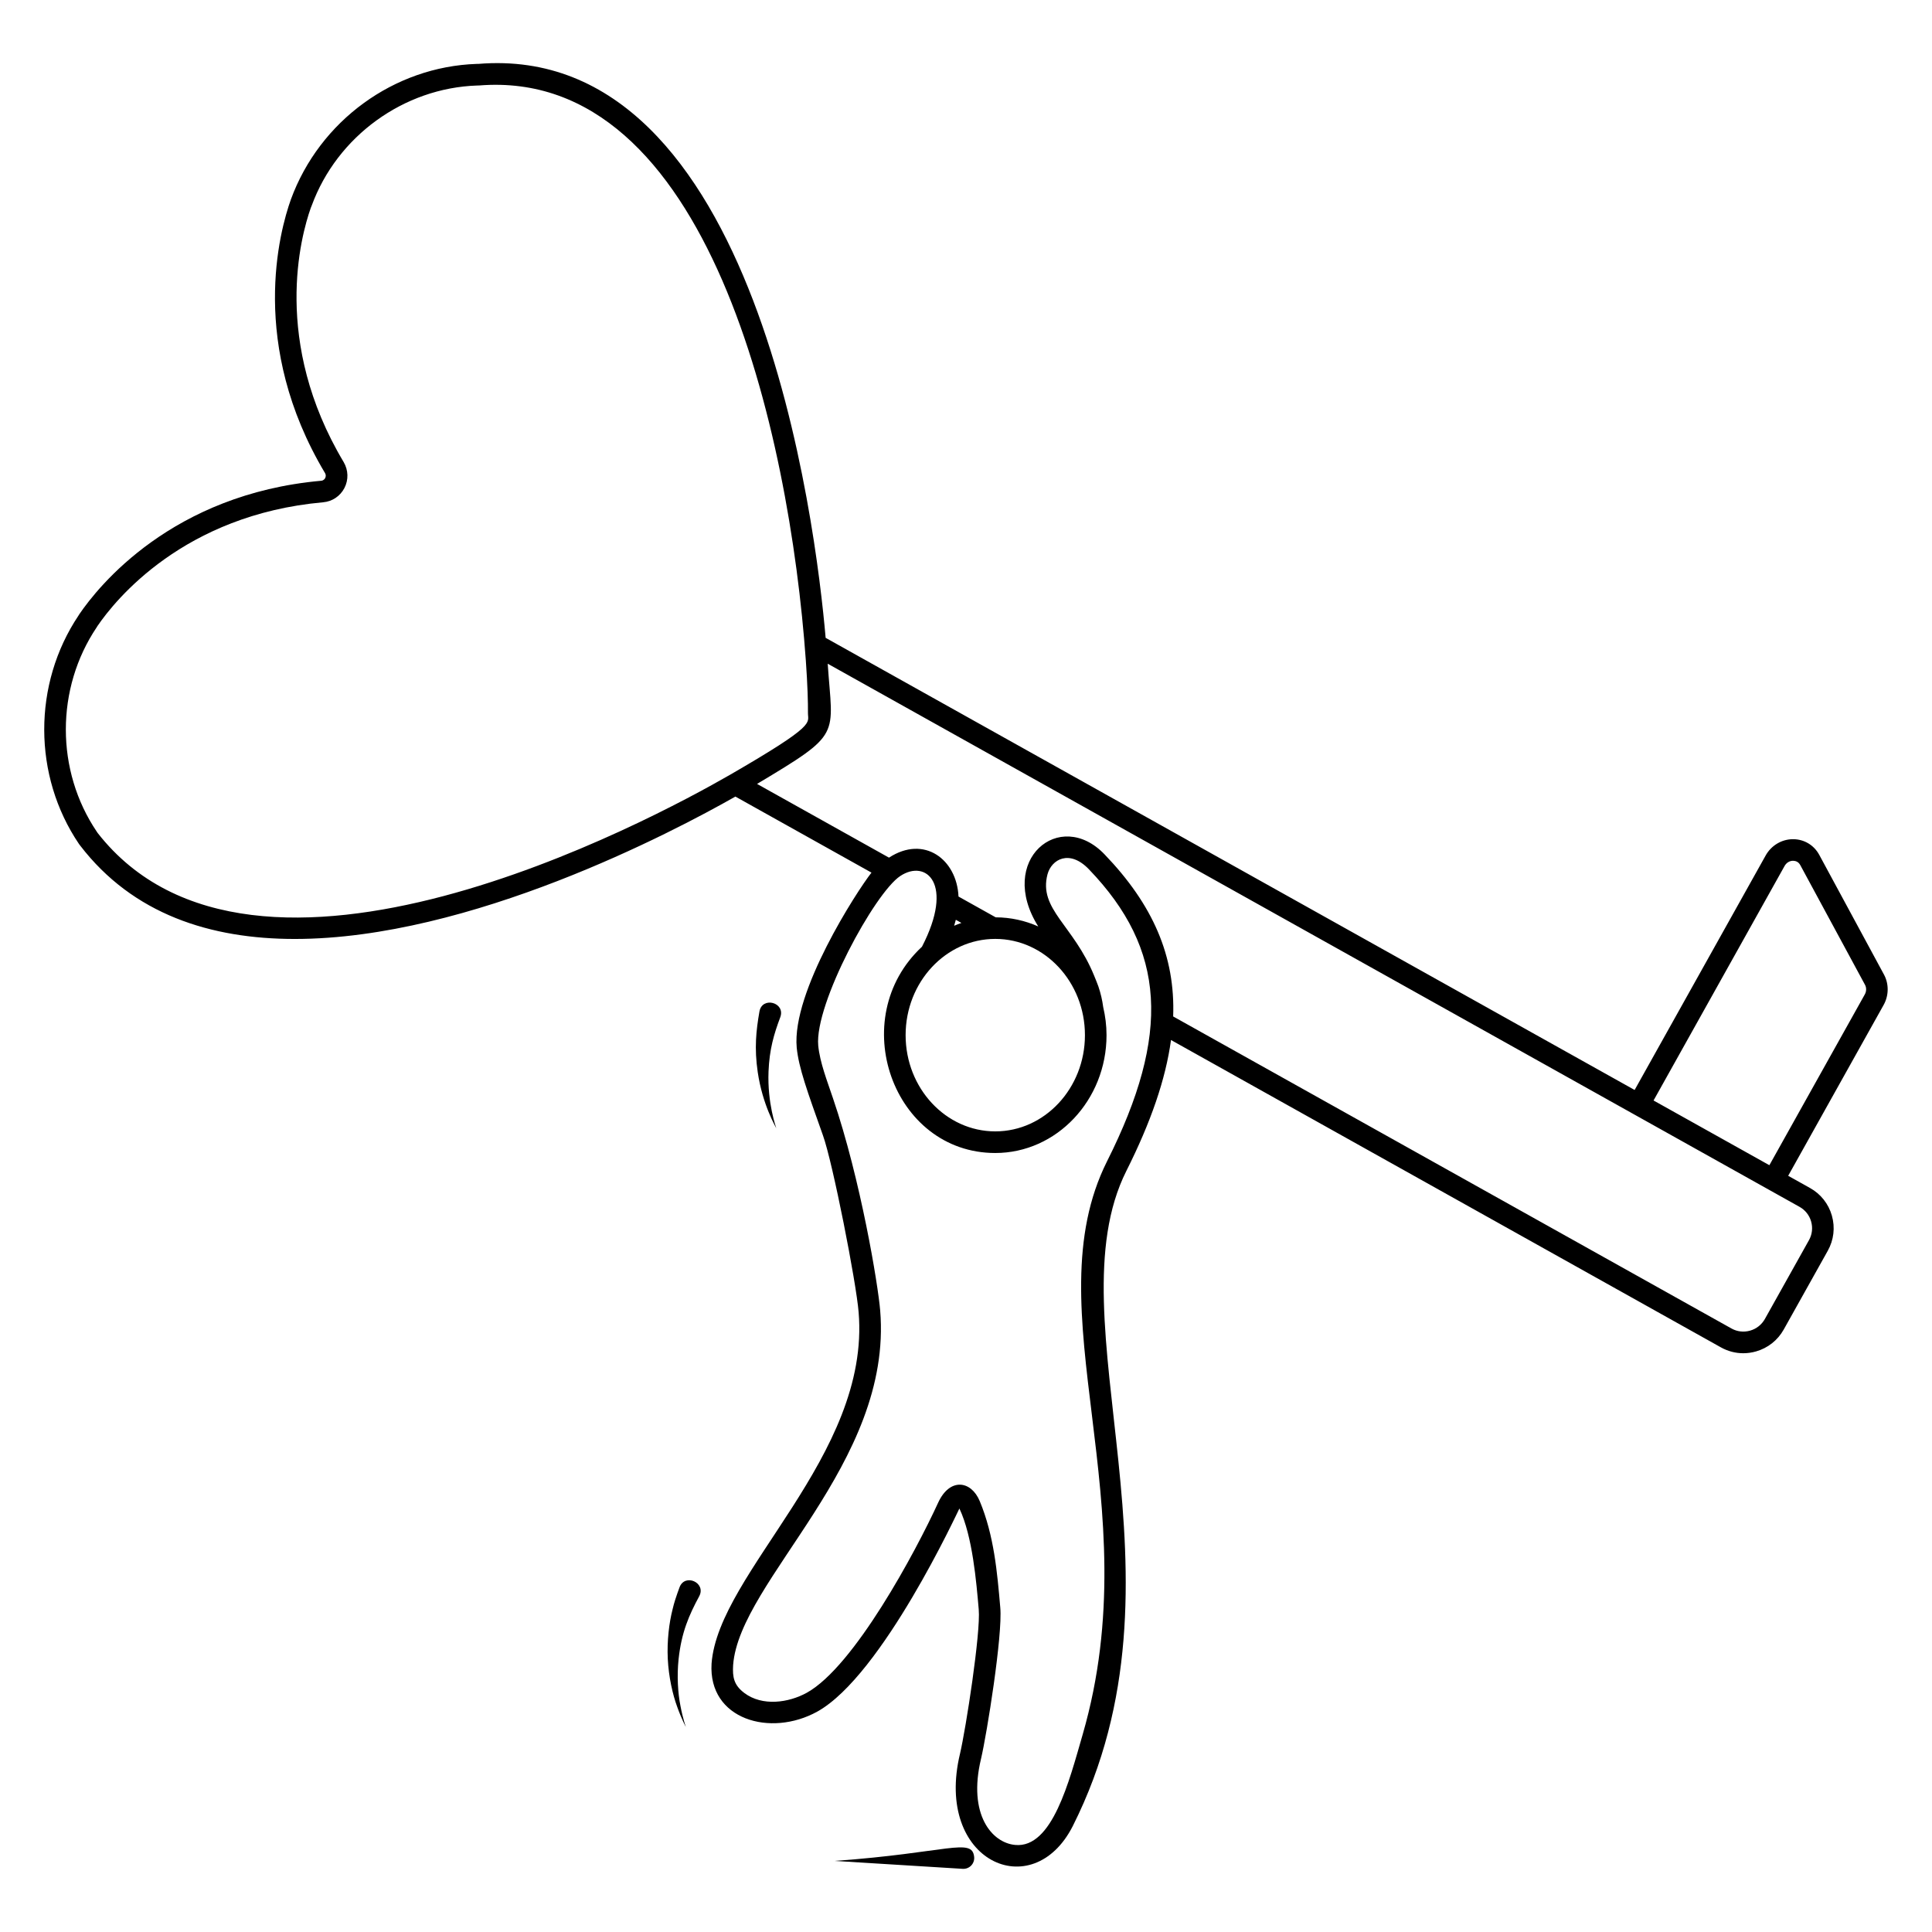 <?xml version="1.0" encoding="UTF-8"?>
<!-- Uploaded to: ICON Repo, www.iconrepo.com, Generator: ICON Repo Mixer Tools -->
<svg fill="#000000" width="800px" height="800px" version="1.1" viewBox="144 144 512 512" xmlns="http://www.w3.org/2000/svg">
 <g>
  <path d="m165.04 367.8c0.066 0.094 0.145 0.203 0.188 0.258 14.004 18.266 34.598 24.777 56.887 24.777 46.453 0 100.22-28.336 116.77-37.734l36.066 20.152c-3.852 4.91-21.172 31.613-19.812 46.383 0.531 5.348 2.777 11.492 6.949 23.242 2.598 7.215 8.824 38.938 9.457 46.863 3.199 38.062-37.195 68.922-38.973 93.137-0.895 14.82 15.605 19.59 28.027 12.711 17.273-9.609 37.336-53.293 37.652-53.816 3.488 7.367 4.492 19.438 5.125 26.766 0.547 6.062-3.406 31.582-4.969 38.238-6.84 28.516 19.23 40.137 29.883 19.164 33.266-66.074-5.727-133.82 14.199-173.62 6.5-12.934 10.426-24.324 11.84-34.707l145.73 81.453c1.84 1.027 3.867 1.555 5.922 1.555 1.129 0 2.262-0.16 3.379-0.477 3.144-0.895 5.75-2.957 7.344-5.801l11.676-20.879c1.598-2.856 1.984-6.16 1.09-9.312-0.895-3.144-2.961-5.75-5.816-7.332l-5.766-3.223 25.293-45.27c1.395-2.492 1.434-5.574 0.102-8.043l-17.16-31.738c-1.395-2.578-3.973-4.129-6.894-4.152h-0.059c-2.984 0-5.758 1.652-7.246 4.312l-34.727 62.148-214.39-119.82c-2.586-29.746-18.047-158.2-92.07-152.1h-0.402c-21.848 0.723-41.586 15.023-49.238 35.906-3.012 8.418-11.258 38.535 9.039 72.527 0.348 0.598 0.145 1.129 0.039 1.332-0.121 0.242-0.426 0.652-1.066 0.707-39.535 3.547-59.027 27.93-64.102 35.395-0.059 0.086-0.125 0.199-0.195 0.32-12.156 18.156-12.113 42.465 0.117 60.531 0.035 0.051 0.07 0.098 0.105 0.145zm451.89 5.699c0.484-0.867 1.324-1.383 2.246-1.383 0.543 0.023 1.375 0.145 1.918 1.148l17.16 31.738c0.406 0.762 0.387 1.727-0.062 2.527l-25.289 45.262-30.695-17.152zm-179.55 78.254c-19.824 39.586 11.398 90.207-6.461 151.91-3.574 12.34-8.051 30.191-17.871 29.266-6.141-0.539-12.621-8.008-9.066-22.828 1.543-6.566 5.758-32.781 5.102-40.062-0.812-9.395-1.652-19.109-5.438-28.215-2.281-5.5-7.945-6.269-11.008 0.363-5.984 13.043-22.246 43.418-34.816 50.402-4.797 2.652-11.793 3.695-16.609 0.039-2.719-2.078-3.121-4.144-2.926-7.363 1.652-22.461 42.371-53.422 38.969-93.988-0.535-6.637-5.129-34.609-12.504-56.215-1.559-4.672-3.465-9.457-3.91-13.965-1.016-11.055 14.969-40.496 21.746-44.949 6.832-4.527 14.387 2.039 5.742 18.746-20.375 18.965-7.738 54.664 19.426 54.664 16.258 0 29.488-14.012 29.488-31.23 0-2.578-0.328-5.07-0.887-7.469-0.23-1.754-0.637-3.57-1.277-5.457-0.34-0.957-0.715-1.84-1.078-2.738-0.012-0.035-0.027-0.062-0.039-0.098-5.508-13.469-14.766-17.59-12.367-26.848 1.055-3.973 5.832-6.746 11.012-1.312 20.352 21.184 21.734 43.59 4.773 77.348zm-38.594-63.168c-0.656 0.223-1.293 0.48-1.926 0.75 0.164-0.535 0.316-1.059 0.445-1.578zm32.734 29.738c0 14.062-10.66 25.504-23.762 25.504-13.102 0-23.762-11.441-23.762-25.504s10.66-25.504 23.762-25.504c13.102 0.004 23.762 11.441 23.762 25.504zm189.36 45.496c1.52 0.844 2.617 2.227 3.09 3.894 0.477 1.676 0.273 3.434-0.578 4.949l-11.68 20.879c-0.848 1.512-2.238 2.613-3.914 3.09-1.676 0.473-3.43 0.281-4.938-0.566l-147.96-82.695c0.59-16.012-5.398-29.645-18.156-42.926-11.898-12.473-28.66 1.5-17.594 19.078-3.477-1.547-7.285-2.406-11.285-2.422l-9.852-5.508c-0.438-9.824-9.078-16.387-18.422-10.309l-34.965-19.535c22.711-13.594 20.035-12.379 18.723-31.859zm-451.23-153.61c0.066-0.102 0.129-0.203 0.184-0.312 4.734-6.93 22.863-29.473 59.789-32.785 2.422-0.207 4.535-1.625 5.652-3.781 1.125-2.172 1.055-4.734-0.199-6.875-19.027-31.855-11.375-59.859-8.711-67.367 0.047-0.094 0.203-0.5 0.242-0.602 6.738-18.391 24.395-31.18 43.84-31.824 0.078 0 0.461-0.004 0.535-0.012 60.727-4.875 82.246 91.863 86.578 152.44 0.457 6.422 0.586 11.133 0.559 13.883-0.031 2.684 2.527 2.961-20.672 16.363-20.727 11.934-126 68.668-167.6 15.367l0.004-0.004c-0.047-0.074-0.109-0.172-0.184-0.27-10.949-16.188-10.957-37.973-0.02-54.223z"/>
  <path d="m402.16 636.09c-0.555-5.184-6.996-1.086-36.945 1.074l33.91 2.098c1.836 0.102 3.223-1.445 3.035-3.172z"/>
  <path d="m329.29 567.04c1.953-3.625-3.828-6.191-5.215-2.359 0 0-0.195 0.543-0.543 1.496-0.32 0.898-0.883 2.551-1.285 4.285-0.918 3.551-1.512 8.398-1.277 13.172 0.238 4.781 1.289 9.414 2.5 12.707 1.176 3.305 2.293 5.336 2.293 5.336s-0.793-2.191-1.43-5.57c-0.676-3.367-0.973-7.941-0.5-12.402 0.758-7.109 2.754-11.652 5.457-16.664z"/>
  <path d="m350.78 413.58c1.453-3.922-4.785-5.606-5.519-1.527-0.871 5.023-1.395 9.652-0.453 16.082 1.285 8.723 4.758 14.48 4.91 14.863-0.074-0.383-2.379-6.582-2.051-15.023 0.238-5.91 1.422-9.883 3.113-14.395z"/>
 </g>
</svg>